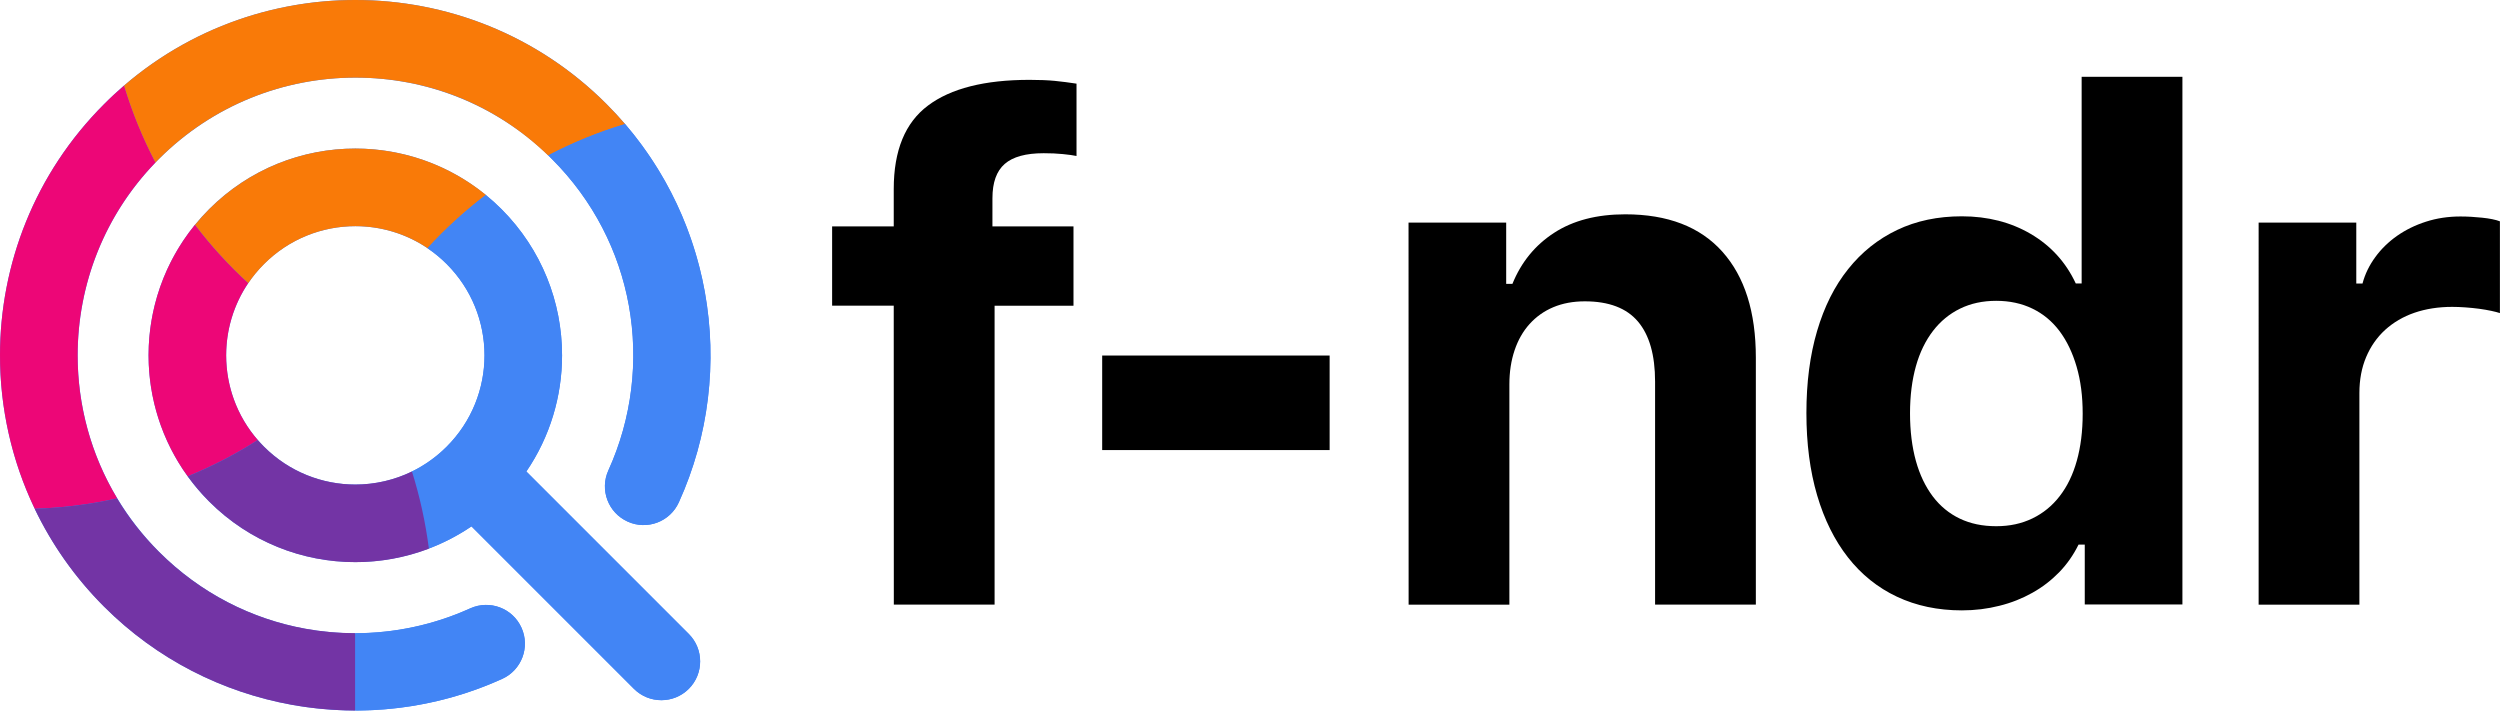 <?xml version="1.0" encoding="utf-8"?>
<!-- Generator: Adobe Illustrator 26.4.1, SVG Export Plug-In . SVG Version: 6.00 Build 0)  -->
<svg version="1.1" id="Layer_1" xmlns="http://www.w3.org/2000/svg" xmlns:xlink="http://www.w3.org/1999/xlink" x="0px" y="0px"
	 viewBox="0 0 2892.9 822.2" style="enable-background:new 0 0 2892.9 822.2;" xml:space="preserve">
<style type="text/css">
	.st0{fill:#4285F5;}
	.st1{fill-rule:evenodd;clip-rule:evenodd;fill:#4285F5;}
	.st2{fill-rule:evenodd;clip-rule:evenodd;fill:#ED0677;}
	.st3{fill-rule:evenodd;clip-rule:evenodd;fill:#F97A08;}
	.st4{fill-rule:evenodd;clip-rule:evenodd;fill:#7334A5;}
</style>
<g>
	<path class="st0" d="M305.5,305.5c-29.2,29.2-43.8,67.5-43.8,105.7s14.6,76.5,43.8,105.7c29.2,29.2,67.4,43.8,105.7,43.8
		s76.5-14.6,105.7-43.8l0,0c29.2-29.2,43.8-67.5,43.8-105.7s-14.6-76.5-43.8-105.7c-29.2-29.2-67.5-43.8-105.7-43.8
		S334.7,276.3,305.5,305.5 M609.1,545.6l188,188c17.5,17.5,17.5,45.9,0,63.5c-17.5,17.5-45.9,17.5-63.5,0l-188-188
		c-40.5,27.5-87.5,41.3-134.5,41.3c-61.2,0-122.4-23.4-169.1-70.1c-46.7-46.7-70.1-108-70.1-169.2S195.3,288.7,242,242
		s107.9-70.1,169.2-70.1s122.4,23.4,169.1,70.1c46.7,46.7,70.1,107.9,70.1,169.2C650.4,458.2,636.6,505.2,609.1,545.6L609.1,545.6z
		 M544.2,704c22.5-10.2,49.1-0.1,59.2,22.4c10.2,22.5,0.1,49.1-22.4,59.2c-76.6,34.8-161.9,44.8-243.6,29.9
		c-79.7-14.5-155.8-52.4-217-113.6C40.2,621.6,0,516.4,0,411.2s40.2-210.4,120.4-290.7C200.7,40.1,306,0,411.2,0
		s210.5,40.1,290.7,120.4c61.3,61.3,99.2,137.4,113.7,217.1c14.8,81.7,4.8,167-30,243.7c-10.2,22.6-36.7,32.6-59.2,22.4
		c-22.6-10.2-32.6-36.7-22.4-59.2c27.4-60.3,35.3-127.1,23.7-191.1c-11.2-61.9-40.9-121.3-89.1-169.4
		c-62.8-62.8-145-94.1-227.3-94.1s-164.5,31.4-227.3,94.1c-62.8,62.8-94.1,145-94.1,227.3s31.4,164.5,94.1,227.3
		c48.1,48.2,107.5,77.8,169.4,89.1C417.2,739.2,484,731.3,544.2,704L544.2,704z"/>
	<path class="st1" d="M544.2,703.9c-42.2,19.2-87.7,28.8-133.1,28.8v89.5c58.1,0,116.1-12.1,170-36.6c22.5-10.2,32.6-36.7,22.4-59.2
		C593.4,703.8,566.8,693.8,544.2,703.9"/>
	<path class="st2" d="M217.2,551.2c28.1-11.5,55.3-25.5,81.1-42c-24.4-28-36.6-63-36.6-98c0-29.2,8.5-58.4,25.5-83.6
		c-22.6-20.7-43.2-43.3-61.6-67.5c-35.8,43.9-53.7,97.5-53.7,151.1C171.9,460.3,187,509.5,217.2,551.2"/>
	<path class="st2" d="M89.8,411.2c0-80.5,30-161,90.1-223.2c-14.8-28.4-27-58.2-36.3-89c-7.9,6.8-15.6,13.9-23.1,21.5
		C40.2,200.7,0,306,0,411.2C0,472,13.4,532.8,40.2,588.7c32.2-1,64.2-5,95.4-12C105,526,89.8,468.6,89.8,411.2"/>
	<path class="st3" d="M183.9,183.9c62.8-62.8,145-94.1,227.3-94.1s160.9,30,223.1,90.1c28.4-14.8,58.2-27,89-36.3
		c-6.8-7.9-13.9-15.6-21.4-23.1C621.6,40.1,516.4,0,411.2,0c-95.4,0-190.8,33-267.6,99c9.3,30.9,21.5,60.7,36.3,89
		C181.2,186.6,182.5,185.3,183.9,183.9"/>
	<path class="st3" d="M411.2,171.9c-61.2,0-122.4,23.4-169.1,70.1c-5.8,5.8-11.3,11.9-16.4,18.1c18.4,24.2,39,46.8,61.6,67.5
		c5.3-7.8,11.4-15.2,18.3-22.1c29.2-29.2,67.4-43.8,105.7-43.8c29.2,0,58.4,8.5,83.5,25.5c20.7-22.6,43.3-43.2,67.5-61.6
		C518.3,189.8,464.7,171.9,411.2,171.9"/>
	<path class="st1" d="M638.5,183.9c48.2,48.2,77.9,107.5,89.1,169.4c11.6,63.9,3.7,130.8-23.7,191.1c-10.2,22.5-0.1,49.1,22.4,59.2
		c22.5,10.2,49.1,0.1,59.2-22.4c34.8-76.6,44.8-161.9,30-243.7c-12.7-70-43.5-137.2-92.2-194c-30.9,9.3-60.7,21.4-89,36.3
		C635.7,181.2,637.1,182.5,638.5,183.9"/>
	<path class="st1" d="M650.4,411.2c0-61.2-23.4-122.4-70.1-169.2c-5.8-5.8-11.9-11.3-18.2-16.4c-24.2,18.4-46.8,39-67.5,61.6
		c7.8,5.3,15.3,11.4,22.2,18.3c29.2,29.2,43.8,67.4,43.8,105.7s-14.6,76.5-43.8,105.7c-12.1,12.1-25.7,21.6-40.2,28.7
		c9.2,29.2,15.7,59.1,19.5,89.2c17.2-6.5,33.8-15.1,49.4-25.7l188,188c17.5,17.5,45.9,17.5,63.5,0c17.5-17.5,17.5-45.9,0-63.5
		l-188-188C636.6,505.2,650.4,458.2,650.4,411.2"/>
	<path class="st4" d="M476.7,545.6c-20.6,10-43.1,15.1-65.5,15.1c-38.2,0-76.5-14.6-105.7-43.8c-2.5-2.5-4.9-5.1-7.2-7.7
		c-25.8,16.5-53,30.5-81.1,42c7.4,10.2,15.7,20,24.9,29.2c46.7,46.7,107.9,70.1,169.1,70.1c28.9,0,57.7-5.2,85.1-15.6
		C492.4,604.7,485.9,574.8,476.7,545.6"/>
	<path class="st4" d="M353.2,727.5c-61.9-11.2-121.2-40.9-169.4-89.1c-19-19-35.1-39.7-48.3-61.7c-31.2,7-63.2,11-95.4,12
		c19.6,40.9,46.3,79.3,80.2,113.2c61.3,61.3,137.3,99.1,217,113.6c24.3,4.4,49,6.6,73.6,6.7v-89.5
		C391.7,732.7,372.3,731,353.2,727.5"/>
</g>
<path d="M1034.2,353.7h-71.3V262h71.3v-43.3c0-44.6,13.2-76.8,39.7-96.6c26.4-19.8,65.6-29.7,117.4-29.7c11.5,0,21.3,0.4,29.4,1.2
	c8.1,0.8,16.5,1.9,25,3.2v83.7c-3.7-0.8-9-1.5-15.8-2.2c-6.8-0.7-14.2-1-22.2-1c-20.6,0-35.6,4.1-45.1,12.4
	c-9.5,8.3-14.2,21.5-14.2,39.7V262h93.8v91.8h-91.3v345.8h-116.6L1034.2,353.7L1034.2,353.7z"/>
<path d="M1275.4,520.8V411.4h263.2v109.4H1275.4z"/>
<path d="M1629.9,257.6h113v70.9h7.2c10.2-25.1,26.2-44.8,48.3-59.1c22-14.3,49.5-21.4,82.3-21.4c49.1,0,86.6,14.4,112.4,43.3
	c25.8,28.9,38.7,69.7,38.7,122.6v285.7h-116.6v-258c0-30.7-6.6-53.9-19.8-69.5s-33.7-23.4-61.5-23.4c-13.6,0-25.8,2.3-36.5,6.8
	c-10.7,4.5-19.8,11-27.4,19.4c-7.6,8.4-13.4,18.6-17.4,30.5c-4,11.9-6,25-6,39.5v254.8h-116.6L1629.9,257.6L1629.9,257.6z"/>
<path d="M2270.2,706.3c-27.8,0-52.8-5.3-75.1-15.8c-22.3-10.5-41.2-25.7-56.7-45.5c-15.5-19.8-27.4-43.7-35.7-71.9
	c-8.3-28.2-12.4-59.9-12.4-95.2s4.1-66.9,12.4-95s20.2-51.9,35.9-71.5c15.6-19.6,34.5-34.7,56.7-45.3s47.1-15.8,74.9-15.8
	c29.9,0,56.5,6.8,79.7,20.4s40.6,32.7,52.1,57.3h6.8V88.9h116.6v610.6h-113v-69.3h-7.2c-5.9,12-13.4,22.7-22.4,32
	c-9.1,9.3-19.4,17.3-31.1,23.8c-11.6,6.5-24.3,11.6-38.1,15C2299.9,704.5,2285.4,706.3,2270.2,706.3L2270.2,706.3z M2309.9,348.1
	c-15.5,0-29.4,3-41.7,9s-22.8,14.6-31.4,25.8s-15.3,24.8-19.8,40.9s-6.8,34.2-6.8,54.5s2.3,38.9,6.8,55.1s11.1,29.8,19.6,41.1
	c8.5,11.2,19,19.8,31.2,25.6c12.3,5.9,26.3,8.8,42.1,8.8s29.4-3,41.9-9c12.4-6,23-14.6,31.6-25.8c8.7-11.2,15.3-24.8,19.8-40.9
	c4.5-16,6.8-34.2,6.8-54.5s-2.3-38.1-7-54.3c-4.7-16.2-11.3-29.9-19.8-41.3c-8.6-11.4-19-20-31.4-26S2325.4,348.1,2309.9,348.1
	L2309.9,348.1z"/>
<path d="M2613.6,257.6h113v70.5h7.2c2.9-11,7.9-21.2,14.8-30.6c6.9-9.5,15.4-17.7,25.2-24.6c9.9-6.9,21-12.4,33.5-16.4
	c12.4-4,25.7-6,39.9-6c8,0,16.4,0.5,25,1.4c8.7,0.9,15.6,2.3,20.6,4.2v106.2c-2.4-0.8-5.8-1.7-10-2.6c-4.3-0.9-8.9-1.7-14-2.4
	c-5.1-0.7-10.4-1.2-15.8-1.6s-10.6-0.6-15.4-0.6c-16,0-30.6,2.3-43.7,6.8c-13.1,4.5-24.4,11.2-33.9,19.8c-9.5,8.7-16.8,19.2-22,31.5
	c-5.2,12.3-7.8,26.2-7.8,41.7v244.8h-116.6L2613.6,257.6L2613.6,257.6z"/>
</svg>
